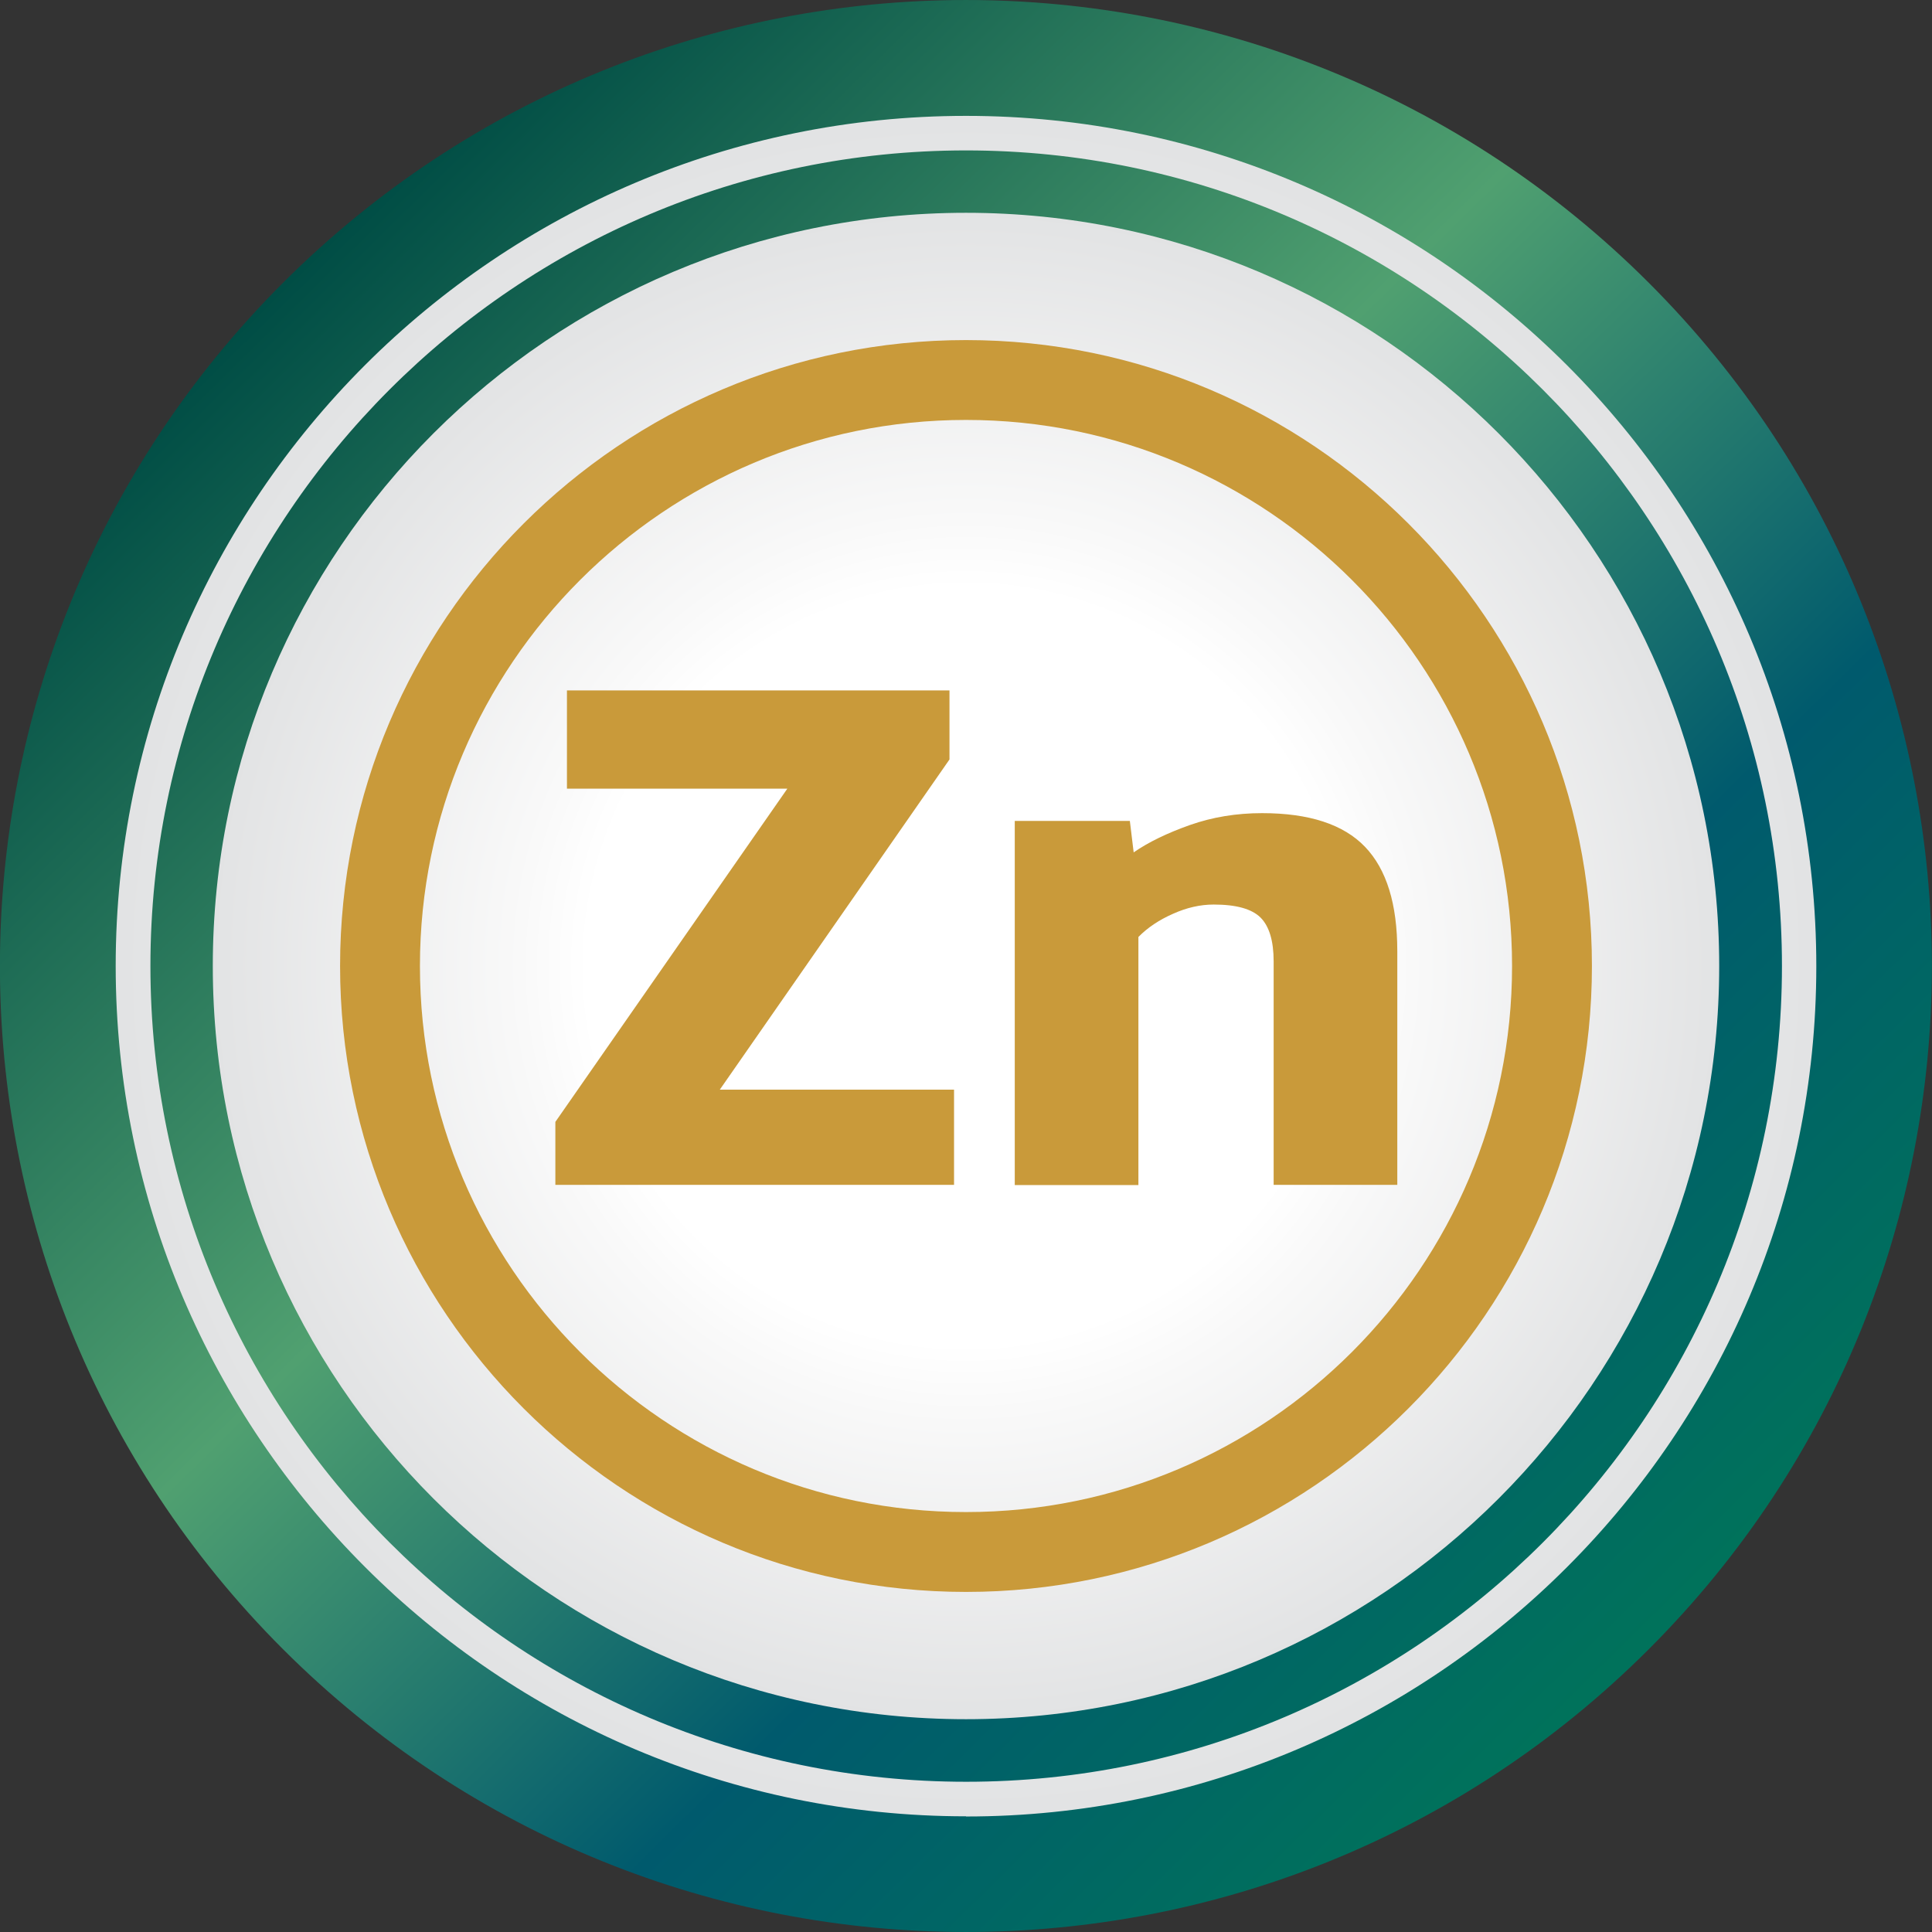 <svg width="42" height="42" viewBox="0 0 42 42" fill="none" xmlns="http://www.w3.org/2000/svg">
<rect x="0" y="0" width="42" height="42" fill="#333333" stroke="none"/>
<g clip-path="url(#clip0_345_2869)">
<g clip-path="url(#clip1_345_2869)">
<path d="M35.847 35.849C44.048 27.648 44.048 14.352 35.847 6.151C27.646 -2.05 14.35 -2.05 6.149 6.151C-2.052 14.352 -2.052 27.648 6.149 35.849C14.35 44.05 27.646 44.05 35.847 35.849Z" fill="url(#paint0_linear_345_2869)"/>
<path d="M21 37.374C30.043 37.374 37.374 30.043 37.374 21C37.374 11.957 30.043 4.626 21 4.626C11.957 4.626 4.626 11.957 4.626 21C4.626 30.043 11.957 37.374 21 37.374Z" fill="url(#paint1_radial_345_2869)"/>
<path d="M21 39.485C10.807 39.485 2.515 31.193 2.515 21C2.515 10.807 10.807 2.519 21 2.519C31.193 2.519 39.485 10.811 39.485 21.004C39.485 31.197 31.193 39.489 21 39.489V39.485ZM21 3.27C11.224 3.27 3.27 11.224 3.27 21C3.27 30.776 11.224 38.734 21.004 38.734C30.785 38.734 38.738 30.78 38.738 21C38.738 11.22 30.78 3.27 21 3.27Z" fill="url(#paint2_radial_345_2869)"/>
<path d="M21 34.607C13.496 34.607 7.393 28.504 7.393 21C7.393 13.496 13.496 7.393 21 7.393C28.504 7.393 34.607 13.496 34.607 21C34.607 28.504 28.504 34.607 21 34.607ZM21 9.129C14.456 9.129 9.129 14.452 9.129 21C9.129 27.548 14.452 32.871 21 32.871C27.548 32.871 32.871 27.548 32.871 21C32.871 14.452 27.548 9.129 21 9.129Z" fill="#C99A3A"/>
<path d="M12.073 25.758V24.389L17.116 17.145H12.325V15.009H20.641V16.51L15.648 23.688H20.74V25.758H12.073Z" fill="#C99A3A"/>
<path d="M22.06 25.758V17.846H24.562L24.645 18.53C24.967 18.307 25.375 18.11 25.866 17.936C26.356 17.763 26.88 17.677 27.436 17.677C28.459 17.677 29.205 17.92 29.675 18.41C30.145 18.901 30.376 19.656 30.376 20.682V25.758H27.688V20.901C27.688 20.456 27.593 20.138 27.404 19.948C27.214 19.759 26.876 19.664 26.385 19.664C26.096 19.664 25.799 19.73 25.498 19.866C25.198 19.998 24.946 20.167 24.748 20.369V25.762H22.06V25.758Z" fill="#C99A3A"/>
</g>
</g>
<defs>
<linearGradient id="paint0_linear_345_2869" x1="35.579" y1="35.808" x2="5.98" y2="5.778" gradientUnits="userSpaceOnUse">
<stop stop-color="#00725B"/>
<stop offset="0.28" stop-color="#005A6D"/>
<stop offset="0.59" stop-color="#50A070"/>
<stop offset="0.99" stop-color="#004D45"/>
</linearGradient>
<radialGradient id="paint1_radial_345_2869" cx="0" cy="0" r="1" gradientUnits="userSpaceOnUse" gradientTransform="translate(21 21) scale(16.374)">
<stop stop-color="white"/>
<stop offset="0.5" stop-color="white"/>
<stop offset="0.59" stop-color="#F9F9F9"/>
<stop offset="1" stop-color="#E2E3E4"/>
</radialGradient>
<radialGradient id="paint2_radial_345_2869" cx="0" cy="0" r="1" gradientUnits="userSpaceOnUse" gradientTransform="translate(21 21) scale(18.485)">
<stop stop-color="white"/>
<stop offset="0.5" stop-color="#F6F6F6"/>
<stop offset="1" stop-color="#E2E3E4"/>
</radialGradient>
<clipPath id="clip0_345_2869">
<rect width="42" height="42" fill="white"/>
</clipPath>
<clipPath id="clip1_345_2869">
<rect width="42" height="42" fill="white"/>
</clipPath>
</defs>
</svg>
